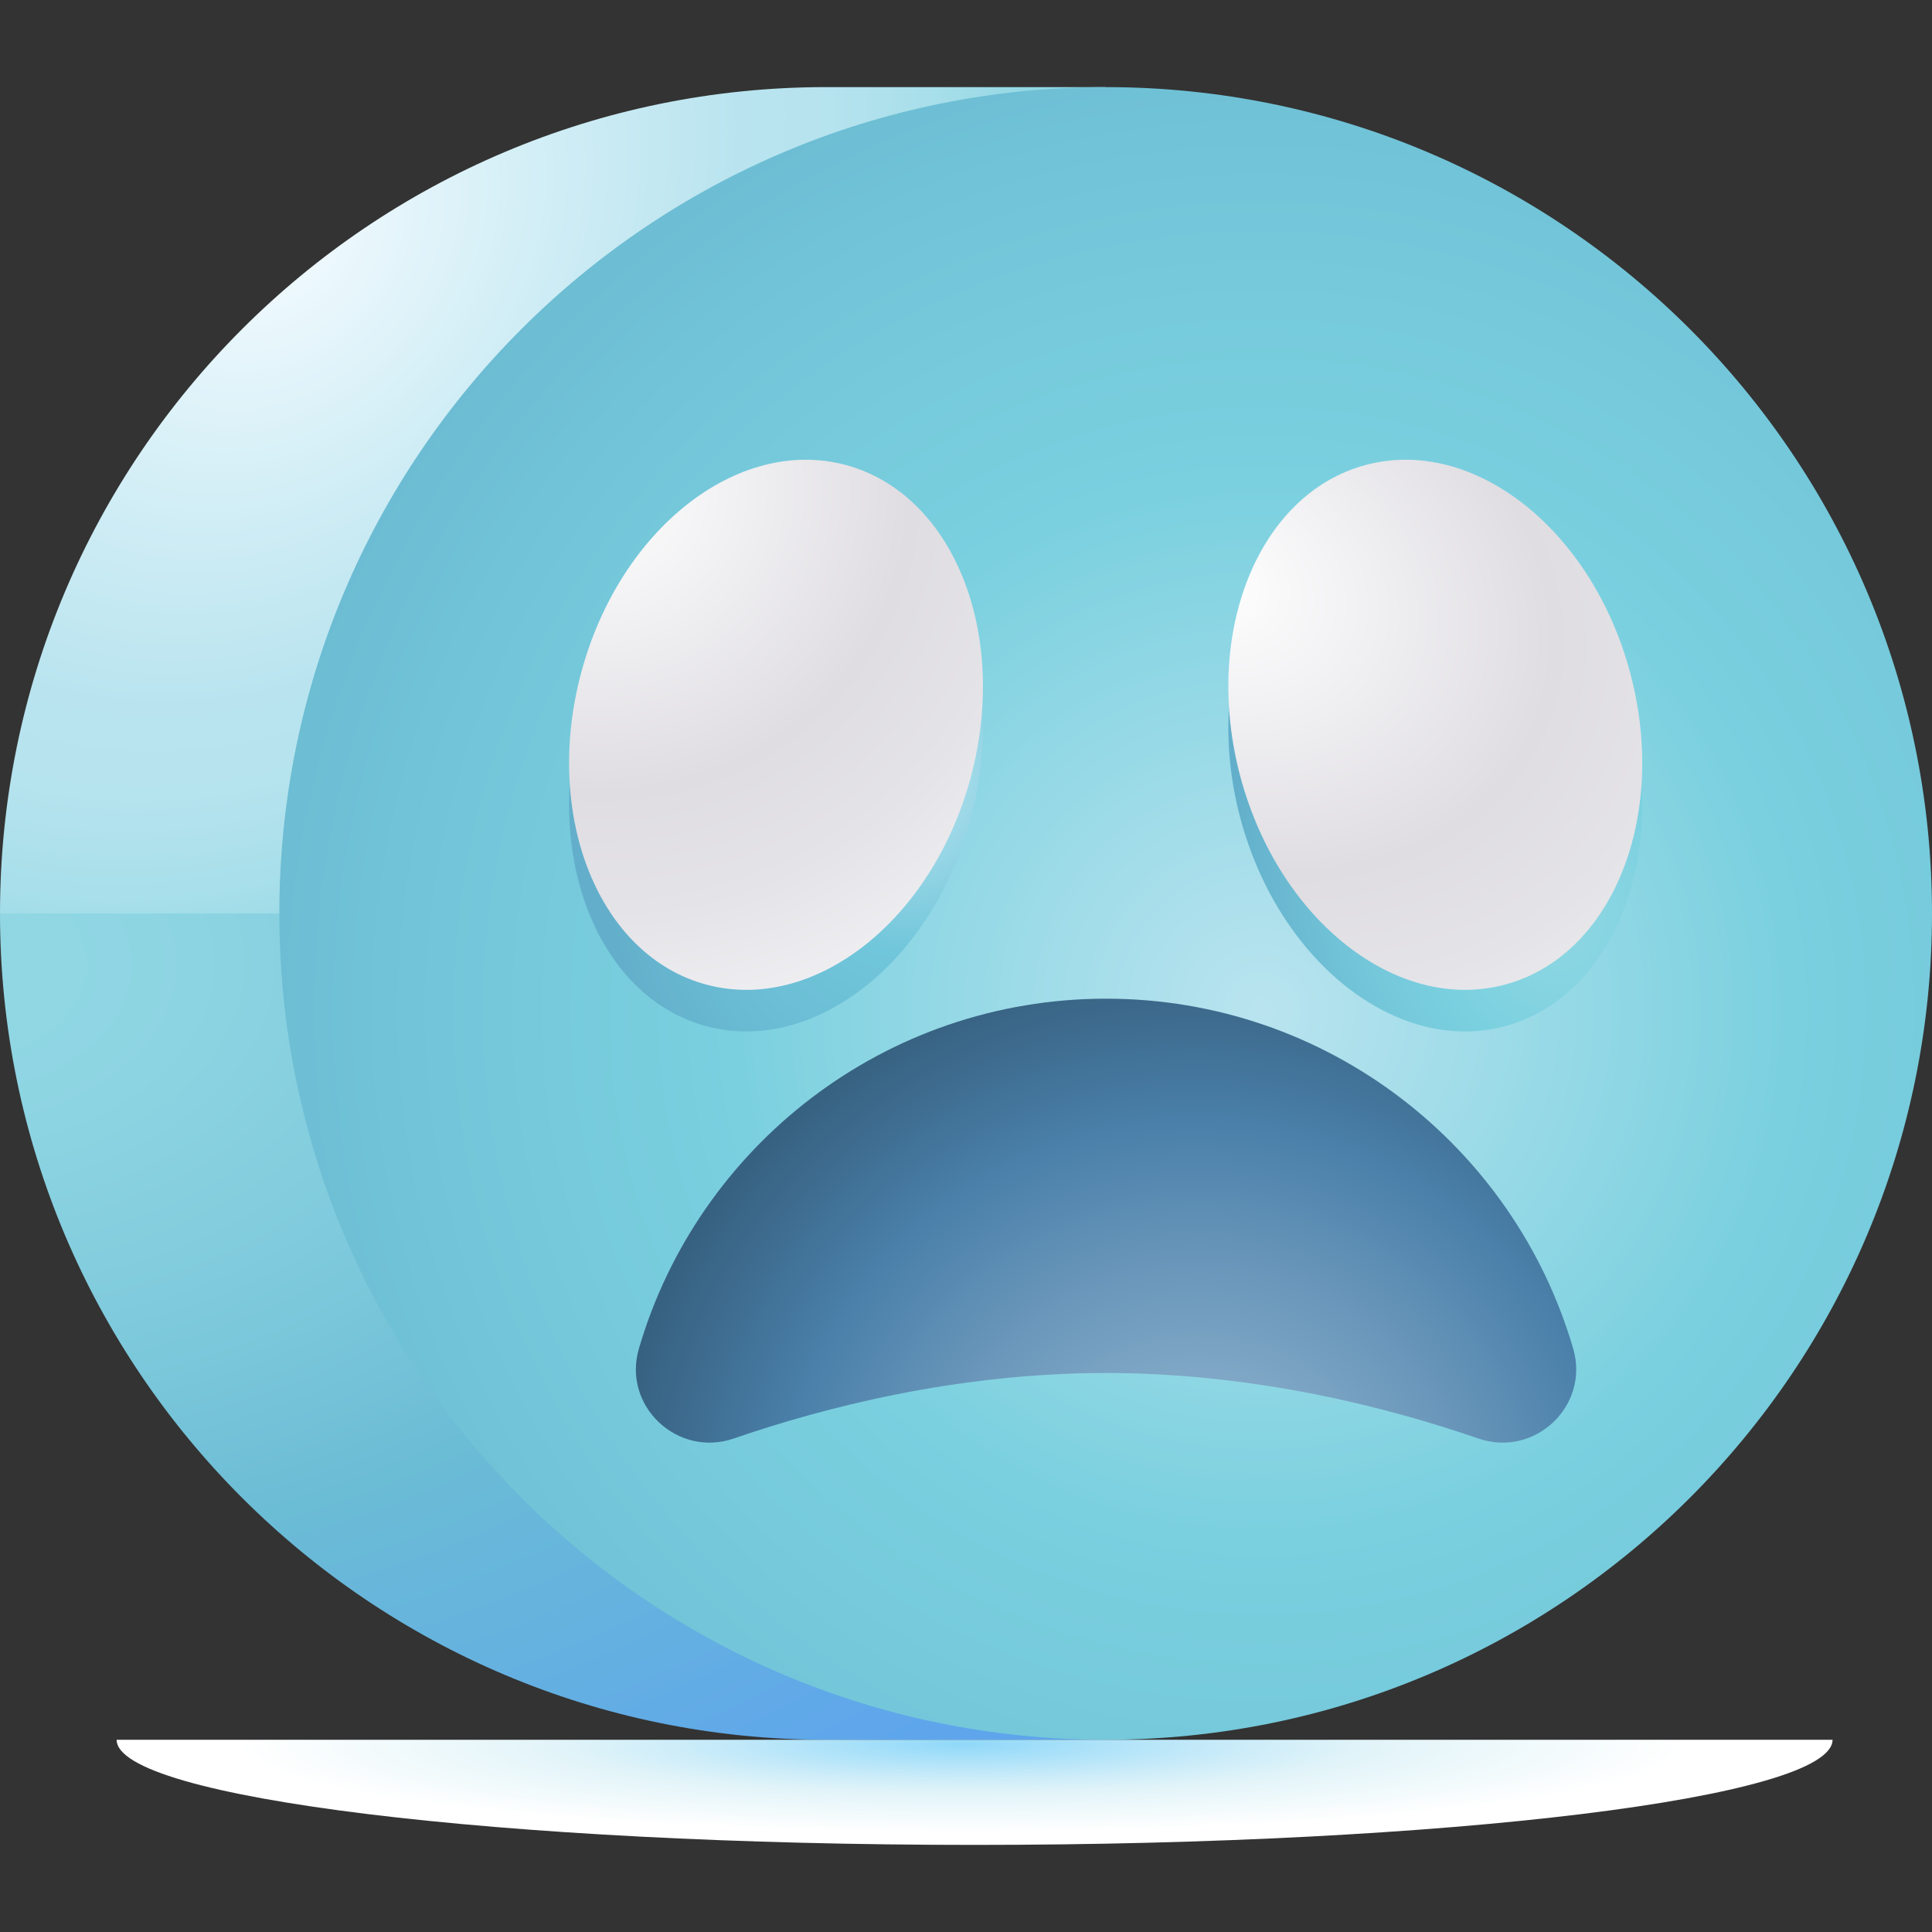 <svg width="36" height="36" viewBox="0 0 36 36" fill="none" xmlns="http://www.w3.org/2000/svg">
<rect x="0" y="0" width="36" height="36" fill="#333333" stroke="none"/>
<path d="M20.602 1.623H15.398C6.894 1.623 0 8.517 0 17.021L6.304 18.709L20.602 1.623Z" fill="url(#paint0_radial)"/>
<path d="M5.205 17.021H0C0 25.525 6.894 32.418 15.398 32.418H20.602L5.205 17.021Z" fill="url(#paint1_radial)"/>
<path d="M20.602 32.418C29.106 32.418 36 25.525 36 17.021C36 8.517 29.106 1.623 20.602 1.623C12.098 1.623 5.205 8.517 5.205 17.021C5.205 25.525 12.098 32.418 20.602 32.418Z" fill="url(#paint2_radial)"/>
<path d="M18.16 34.377C26.989 34.377 34.147 33.5 34.147 32.418H2.173C2.173 33.5 9.331 34.377 18.16 34.377Z" fill="url(#paint3_radial)"/>
<path d="M18.09 15.253C17.374 17.927 15.168 19.659 13.163 19.122C11.158 18.585 10.113 15.982 10.83 13.308C11.546 10.634 13.752 8.902 15.758 9.439C17.762 9.976 18.807 12.579 18.09 15.253Z" fill="url(#paint4_radial)"/>
<path d="M18.09 14.478C17.374 17.152 15.168 18.884 13.163 18.347C11.158 17.81 10.113 15.207 10.83 12.533C11.546 9.859 13.752 8.127 15.758 8.664C17.762 9.201 18.807 11.804 18.09 14.478Z" fill="url(#paint5_radial)"/>
<path d="M23.114 15.253C23.831 17.927 26.037 19.659 28.042 19.122C30.047 18.585 31.091 15.982 30.375 13.308C29.658 10.634 27.452 8.902 25.447 9.439C23.442 9.976 22.398 12.579 23.114 15.253Z" fill="url(#paint6_radial)"/>
<path d="M23.114 14.478C23.831 17.152 26.037 18.884 28.042 18.347C30.047 17.81 31.091 15.207 30.375 12.533C29.658 9.859 27.452 8.127 25.447 8.664C23.442 9.201 22.398 11.804 23.114 14.478Z" fill="url(#paint7_radial)"/>
<path d="M20.61 25.584C17.827 25.584 15.337 26.23 13.674 26.804C12.623 27.166 11.593 26.197 11.905 25.13C13.005 21.362 16.486 18.609 20.61 18.609C24.733 18.609 28.214 21.362 29.314 25.13C29.626 26.197 28.596 27.166 27.545 26.804C25.882 26.23 23.392 25.584 20.61 25.584Z" fill="url(#paint8_radial)"/>
<defs>
<radialGradient id="paint0_radial" cx="0" cy="0" r="1" gradientUnits="userSpaceOnUse" gradientTransform="translate(5.106 4.468) rotate(-45) scale(15.89 12.429)">
<stop stop-color="#F4FBFF"/>
<stop offset="0.606" stop-color="#B9E4EF"/>
<stop offset="0.729" stop-color="#B5E3EE"/>
<stop offset="0.856" stop-color="#A8DFEA"/>
<stop offset="0.984" stop-color="#94D8E4"/>
<stop offset="0.988" stop-color="#93D8E4"/>
</radialGradient>
<radialGradient id="paint1_radial" cx="0" cy="0" r="1" gradientUnits="userSpaceOnUse" gradientTransform="translate(-1.287 17.993) scale(28.516 18.821)">
<stop stop-color="#93D8E4"/>
<stop offset="0.176" stop-color="#8DD4E2"/>
<stop offset="0.412" stop-color="#7CC8DB"/>
<stop offset="0.585" stop-color="#6BBCD5"/>
<stop offset="1" stop-color="#5EA5EC"/>
</radialGradient>
<radialGradient id="paint2_radial" cx="0" cy="0" r="1" gradientUnits="userSpaceOnUse" gradientTransform="translate(23.519 18.834) scale(26.251)">
<stop stop-color="#B9E4EF"/>
<stop offset="0.264" stop-color="#8ED6E4"/>
<stop offset="0.377" stop-color="#7AD0DF"/>
<stop offset="0.585" stop-color="#73C6D9"/>
<stop offset="0.9" stop-color="#63AFCB"/>
</radialGradient>
<radialGradient id="paint3_radial" cx="0" cy="0" r="1" gradientUnits="userSpaceOnUse" gradientTransform="translate(17.949 32.504) scale(15.341 1.845)">
<stop stop-color="#90D8F9"/>
<stop offset="0.009" stop-color="#92D9F9"/>
<stop offset="0.338" stop-color="#CBECF9"/>
<stop offset="0.496" stop-color="#E2F4F9"/>
<stop offset="0.888" stop-color="white"/>
</radialGradient>
<radialGradient id="paint4_radial" cx="0" cy="0" r="1" gradientUnits="userSpaceOnUse" gradientTransform="translate(17.176 14.559) rotate(15.002) scale(6.409 8.543)">
<stop stop-color="#B9E4EF"/>
<stop offset="0.229" stop-color="#8ED2E3"/>
<stop offset="0.377" stop-color="#70C6DA"/>
<stop offset="0.65" stop-color="#6ABCD4"/>
<stop offset="0.9" stop-color="#63AFCB"/>
</radialGradient>
<radialGradient id="paint5_radial" cx="0" cy="0" r="1" gradientUnits="userSpaceOnUse" gradientTransform="translate(11.091 9.032) rotate(15.002) scale(10.895 10.504)">
<stop offset="0.001" stop-color="white"/>
<stop offset="0.543" stop-color="#DFDDE2"/>
<stop offset="0.753" stop-color="#E4E3E7"/>
<stop offset="1" stop-color="#F1F1F4"/>
</radialGradient>
<radialGradient id="paint6_radial" cx="0" cy="0" r="1" gradientUnits="userSpaceOnUse" gradientTransform="translate(28.895 16.77) rotate(164.998) scale(6.409 8.543)">
<stop stop-color="#93D8E4"/>
<stop offset="0.377" stop-color="#7AD0DF"/>
<stop offset="0.585" stop-color="#73C6D9"/>
<stop offset="0.9" stop-color="#63AFCB"/>
</radialGradient>
<radialGradient id="paint7_radial" cx="0" cy="0" r="1" gradientUnits="userSpaceOnUse" gradientTransform="translate(22.635 10.835) rotate(26.229) scale(12.099 9.449)">
<stop offset="0.001" stop-color="white"/>
<stop offset="0.543" stop-color="#DFDDE2"/>
<stop offset="0.753" stop-color="#E4E3E7"/>
<stop offset="1" stop-color="#F1F1F4"/>
</radialGradient>
<radialGradient id="paint8_radial" cx="0" cy="0" r="1" gradientUnits="userSpaceOnUse" gradientTransform="translate(22.326 28.461) scale(13.146 12.726)">
<stop stop-color="#98B9D3"/>
<stop offset="0.15" stop-color="#89AECB"/>
<stop offset="0.437" stop-color="#6291B6"/>
<stop offset="0.591" stop-color="#4A80AA"/>
<stop offset="0.725" stop-color="#3F6E92"/>
<stop offset="1" stop-color="#2B4D66"/>
</radialGradient>
</defs>
</svg>
